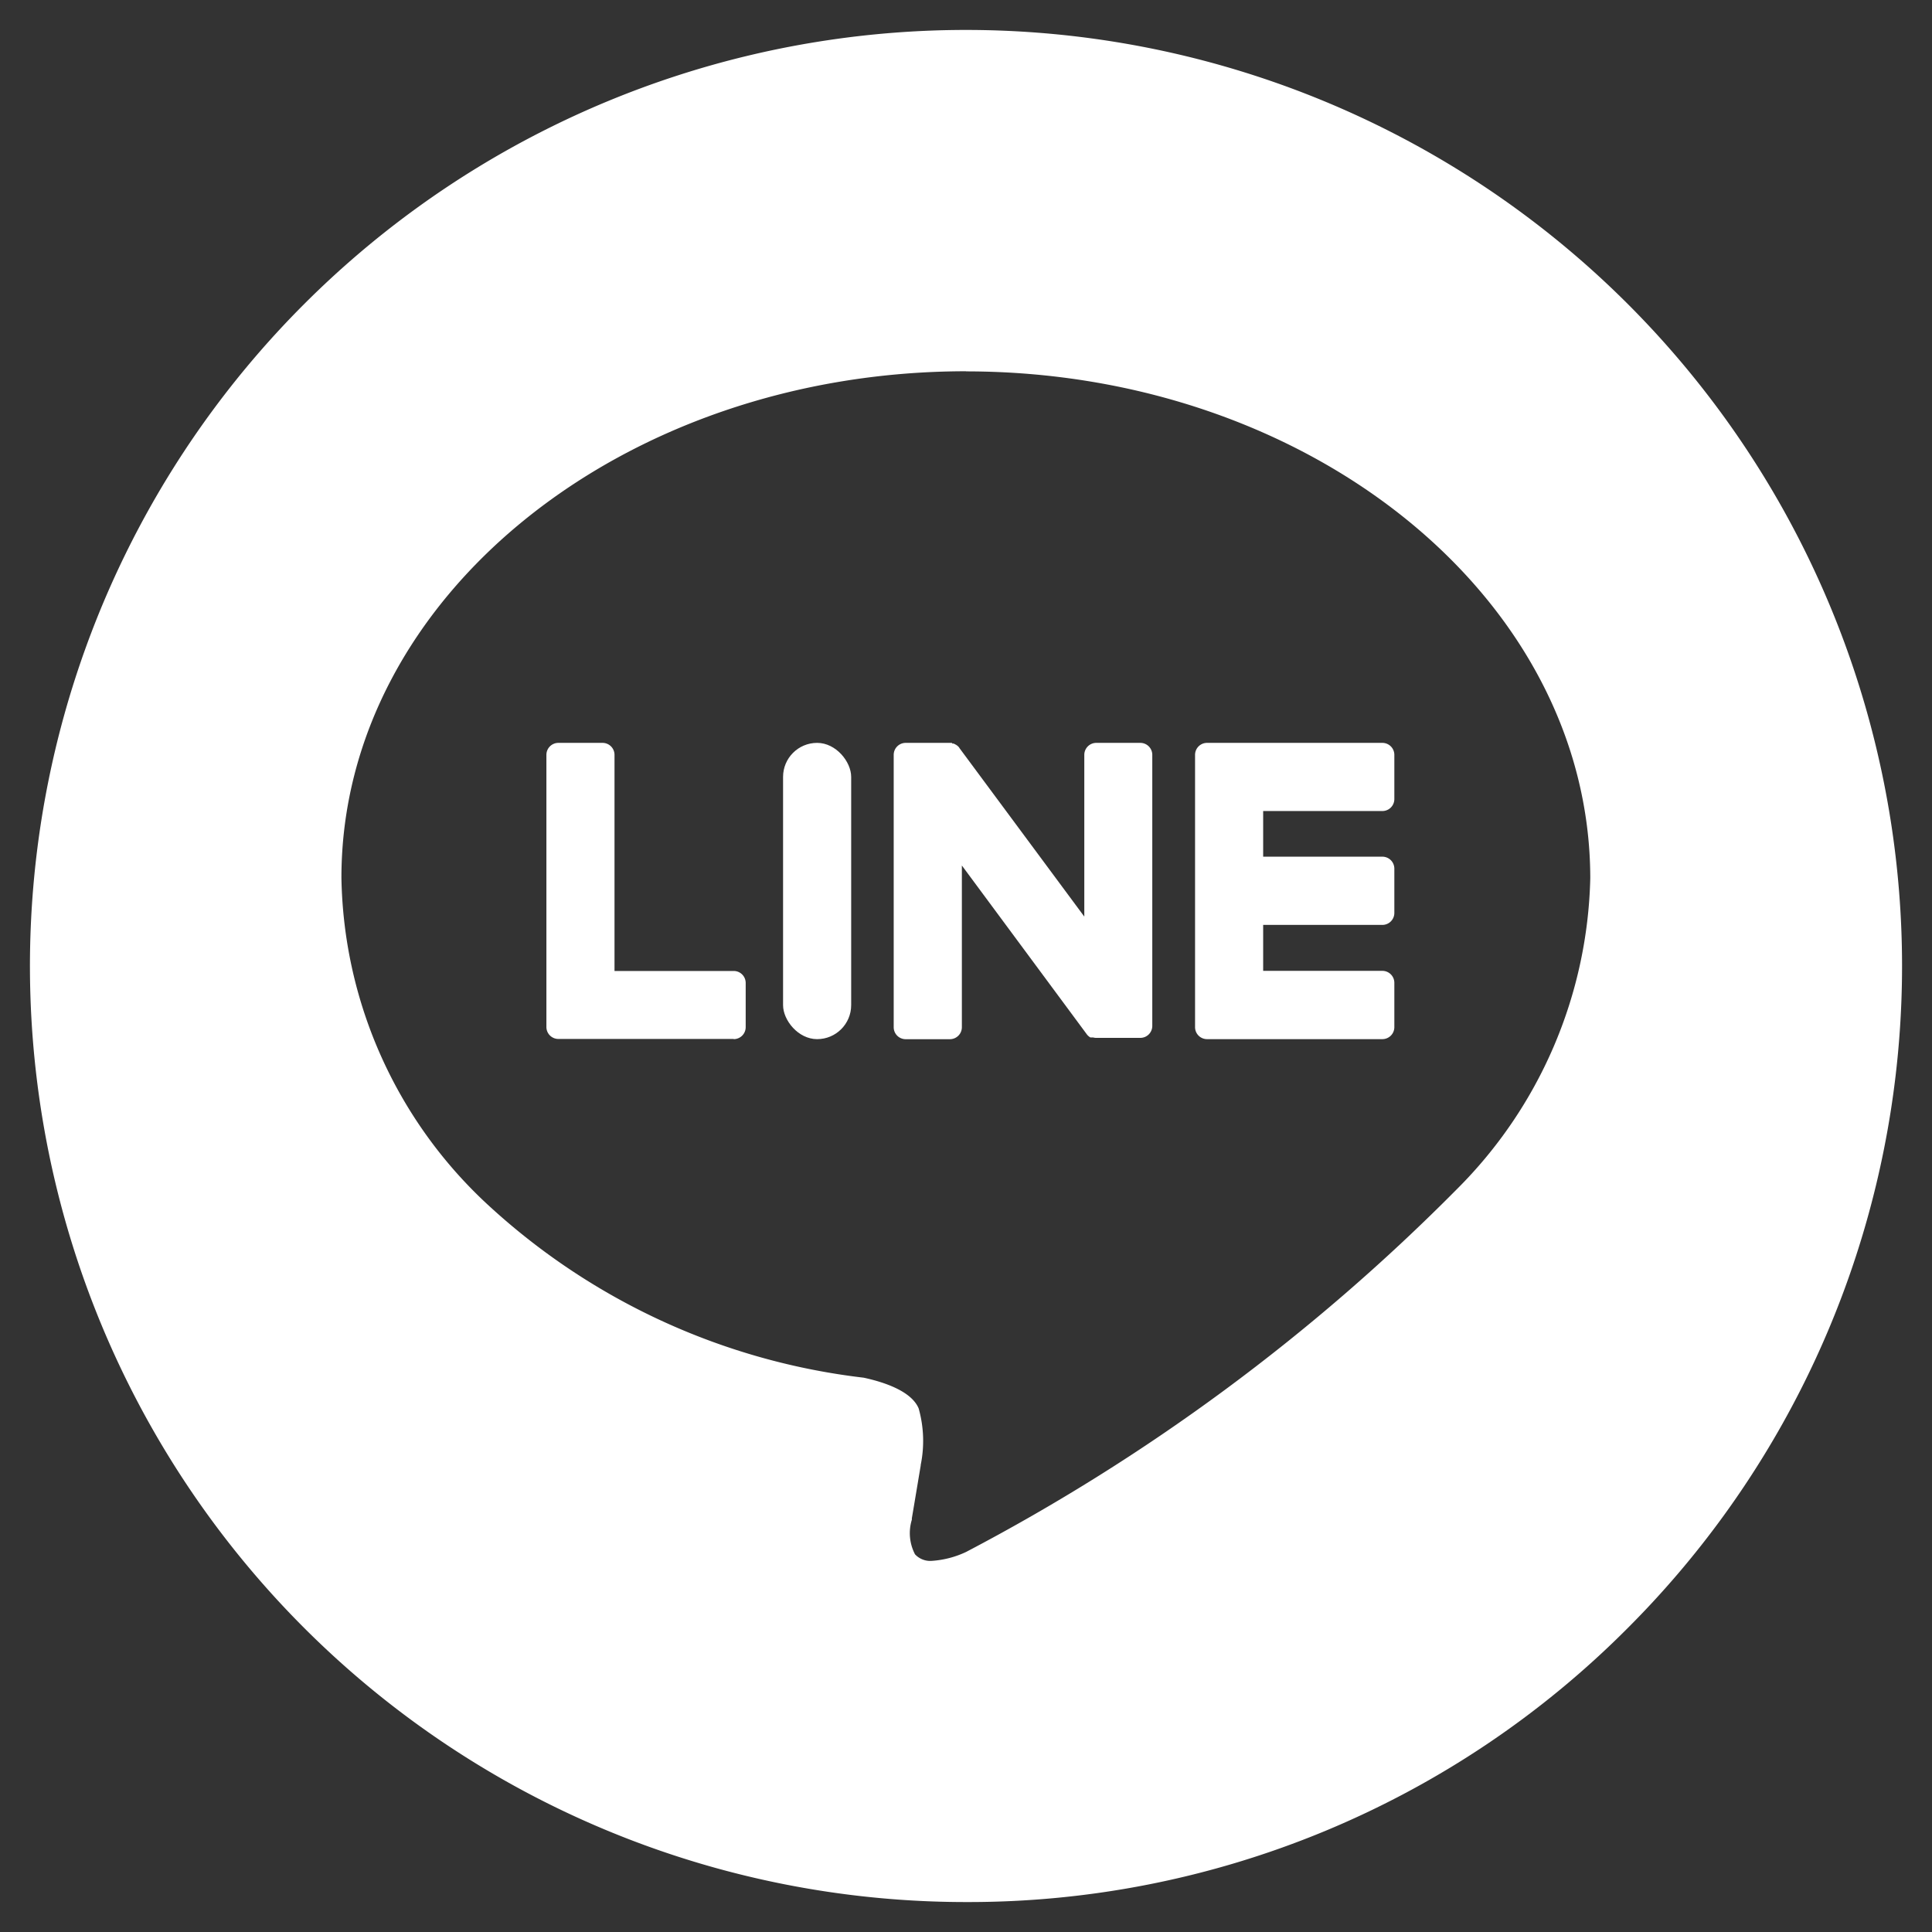 <svg xmlns="http://www.w3.org/2000/svg" width="32.254" height="32.254" viewBox="0 0 32.254 32.254"><rect x="0" y="0" width="32.254" height="32.254" fill="#333333" stroke="none"/><g transform="translate(0.5 0.5)"><path d="M15.628,31.254A15.627,15.627,0,0,1,4.577,4.577a15.627,15.627,0,0,1,22.1,22.1A15.524,15.524,0,0,1,15.628,31.254Zm0-25.556C9.878,5.7,5.2,9.492,5.2,14.154a7.6,7.6,0,0,0,2.479,5.491A11.168,11.168,0,0,0,13.919,22.5c.355.077.8.229.918.514a2,2,0,0,1,.034.942l0,.01c-.015.088-.123.736-.148.882l0,.023a.763.763,0,0,0,.053.578.347.347,0,0,0,.28.109,1.585,1.585,0,0,0,.573-.149,33.29,33.29,0,0,0,8.187-6.05,7.567,7.567,0,0,0,2.233-5.2C26.044,9.492,21.37,5.7,15.624,5.7Z" transform="translate(0 0)" fill="#fff"/><path d="M15.628,31.754A16.127,16.127,0,0,1,4.224,4.224,16.127,16.127,0,0,1,27.031,27.031,16.021,16.021,0,0,1,15.628,31.754ZM15.628.5a15.127,15.127,0,0,0-10.7,25.824A15.127,15.127,0,0,0,26.324,4.931,15.027,15.027,0,0,0,15.628.5Zm-.577,25.555a.828.828,0,0,1-.663-.287,1.181,1.181,0,0,1-.163-.986l0-.023c.025-.145.132-.79.147-.878h0a1.638,1.638,0,0,0,0-.672,1.2,1.2,0,0,0-.545-.218,11.665,11.665,0,0,1-6.493-2.983A8.092,8.092,0,0,1,4.7,14.154C4.7,9.216,9.6,5.2,15.624,5.2s10.92,4.017,10.92,8.956a8.041,8.041,0,0,1-2.359,5.535,34.049,34.049,0,0,1-8.367,6.178A2.029,2.029,0,0,1,15.051,26.056ZM15.624,6.2c-5.47,0-9.92,3.569-9.92,7.956a7.1,7.1,0,0,0,2.325,5.129A10.665,10.665,0,0,0,13.984,22l.041.007a1.619,1.619,0,0,1,1.275.815,2.4,2.4,0,0,1,.066,1.195l0,.027c-.015.089-.123.738-.148.885l0,.024c0,.017-.008.045-.012.075a1.978,1.978,0,0,0,.233-.083,33.279,33.279,0,0,0,8-5.917l.008-.009a7.092,7.092,0,0,0,2.1-4.866C25.544,9.768,21.094,6.2,15.624,6.2Z" transform="translate(0 0)" fill="rgba(0,0,0,0)"/><g transform="translate(8.622 11.902)"><g transform="translate(0 0)"><g transform="translate(0)"><path d="M3.127,4.946H.2a.2.2,0,0,1-.2-.2v0H0V.2H0v0A.2.2,0,0,1,.2,0H3.127a.2.2,0,0,1,.2.2V.938a.2.2,0,0,1-.2.2H1.137V1.9h1.99a.2.2,0,0,1,.2.2v.739a.2.2,0,0,1-.2.2H1.137v.767h1.99a.2.2,0,0,1,.2.2v.739A.2.2,0,0,1,3.127,4.946Z" transform="translate(10.829)" fill="#fff"/><path d="M3.127,4.946a.2.2,0,0,0,.2-.2V4.008a.2.2,0,0,0-.2-.2H1.137V.2a.2.2,0,0,0-.2-.2H.2A.2.2,0,0,0,0,.2V4.743H0v0a.2.2,0,0,0,.2.2H3.127Z" fill="#fff"/><rect width="1.137" height="4.946" rx="0.568" transform="translate(3.951 0)" fill="#fff"/><path d="M4.121,0H3.382a.2.2,0,0,0-.2.2V2.9L1.1.09A.194.194,0,0,0,1.087.07h0L1.073.056l0,0L1.059.043l-.005,0L1.043.032l-.006,0L1.026.022l-.006,0L1.008.014,1,.012l-.012,0-.007,0L.97,0H.2A.2.2,0,0,0,0,.2V4.747a.2.2,0,0,0,.2.2H.938a.2.2,0,0,0,.2-.2v-2.7L3.22,4.86a.2.2,0,0,0,.051.05l0,0,.013.008.006,0,.01,0,.01,0,.006,0,.014,0h0a.2.2,0,0,0,.052.007h.735a.2.2,0,0,0,.2-.2V.2A.2.2,0,0,0,4.121,0Z" transform="translate(5.798)" fill="#fff"/></g></g></g></g></svg>